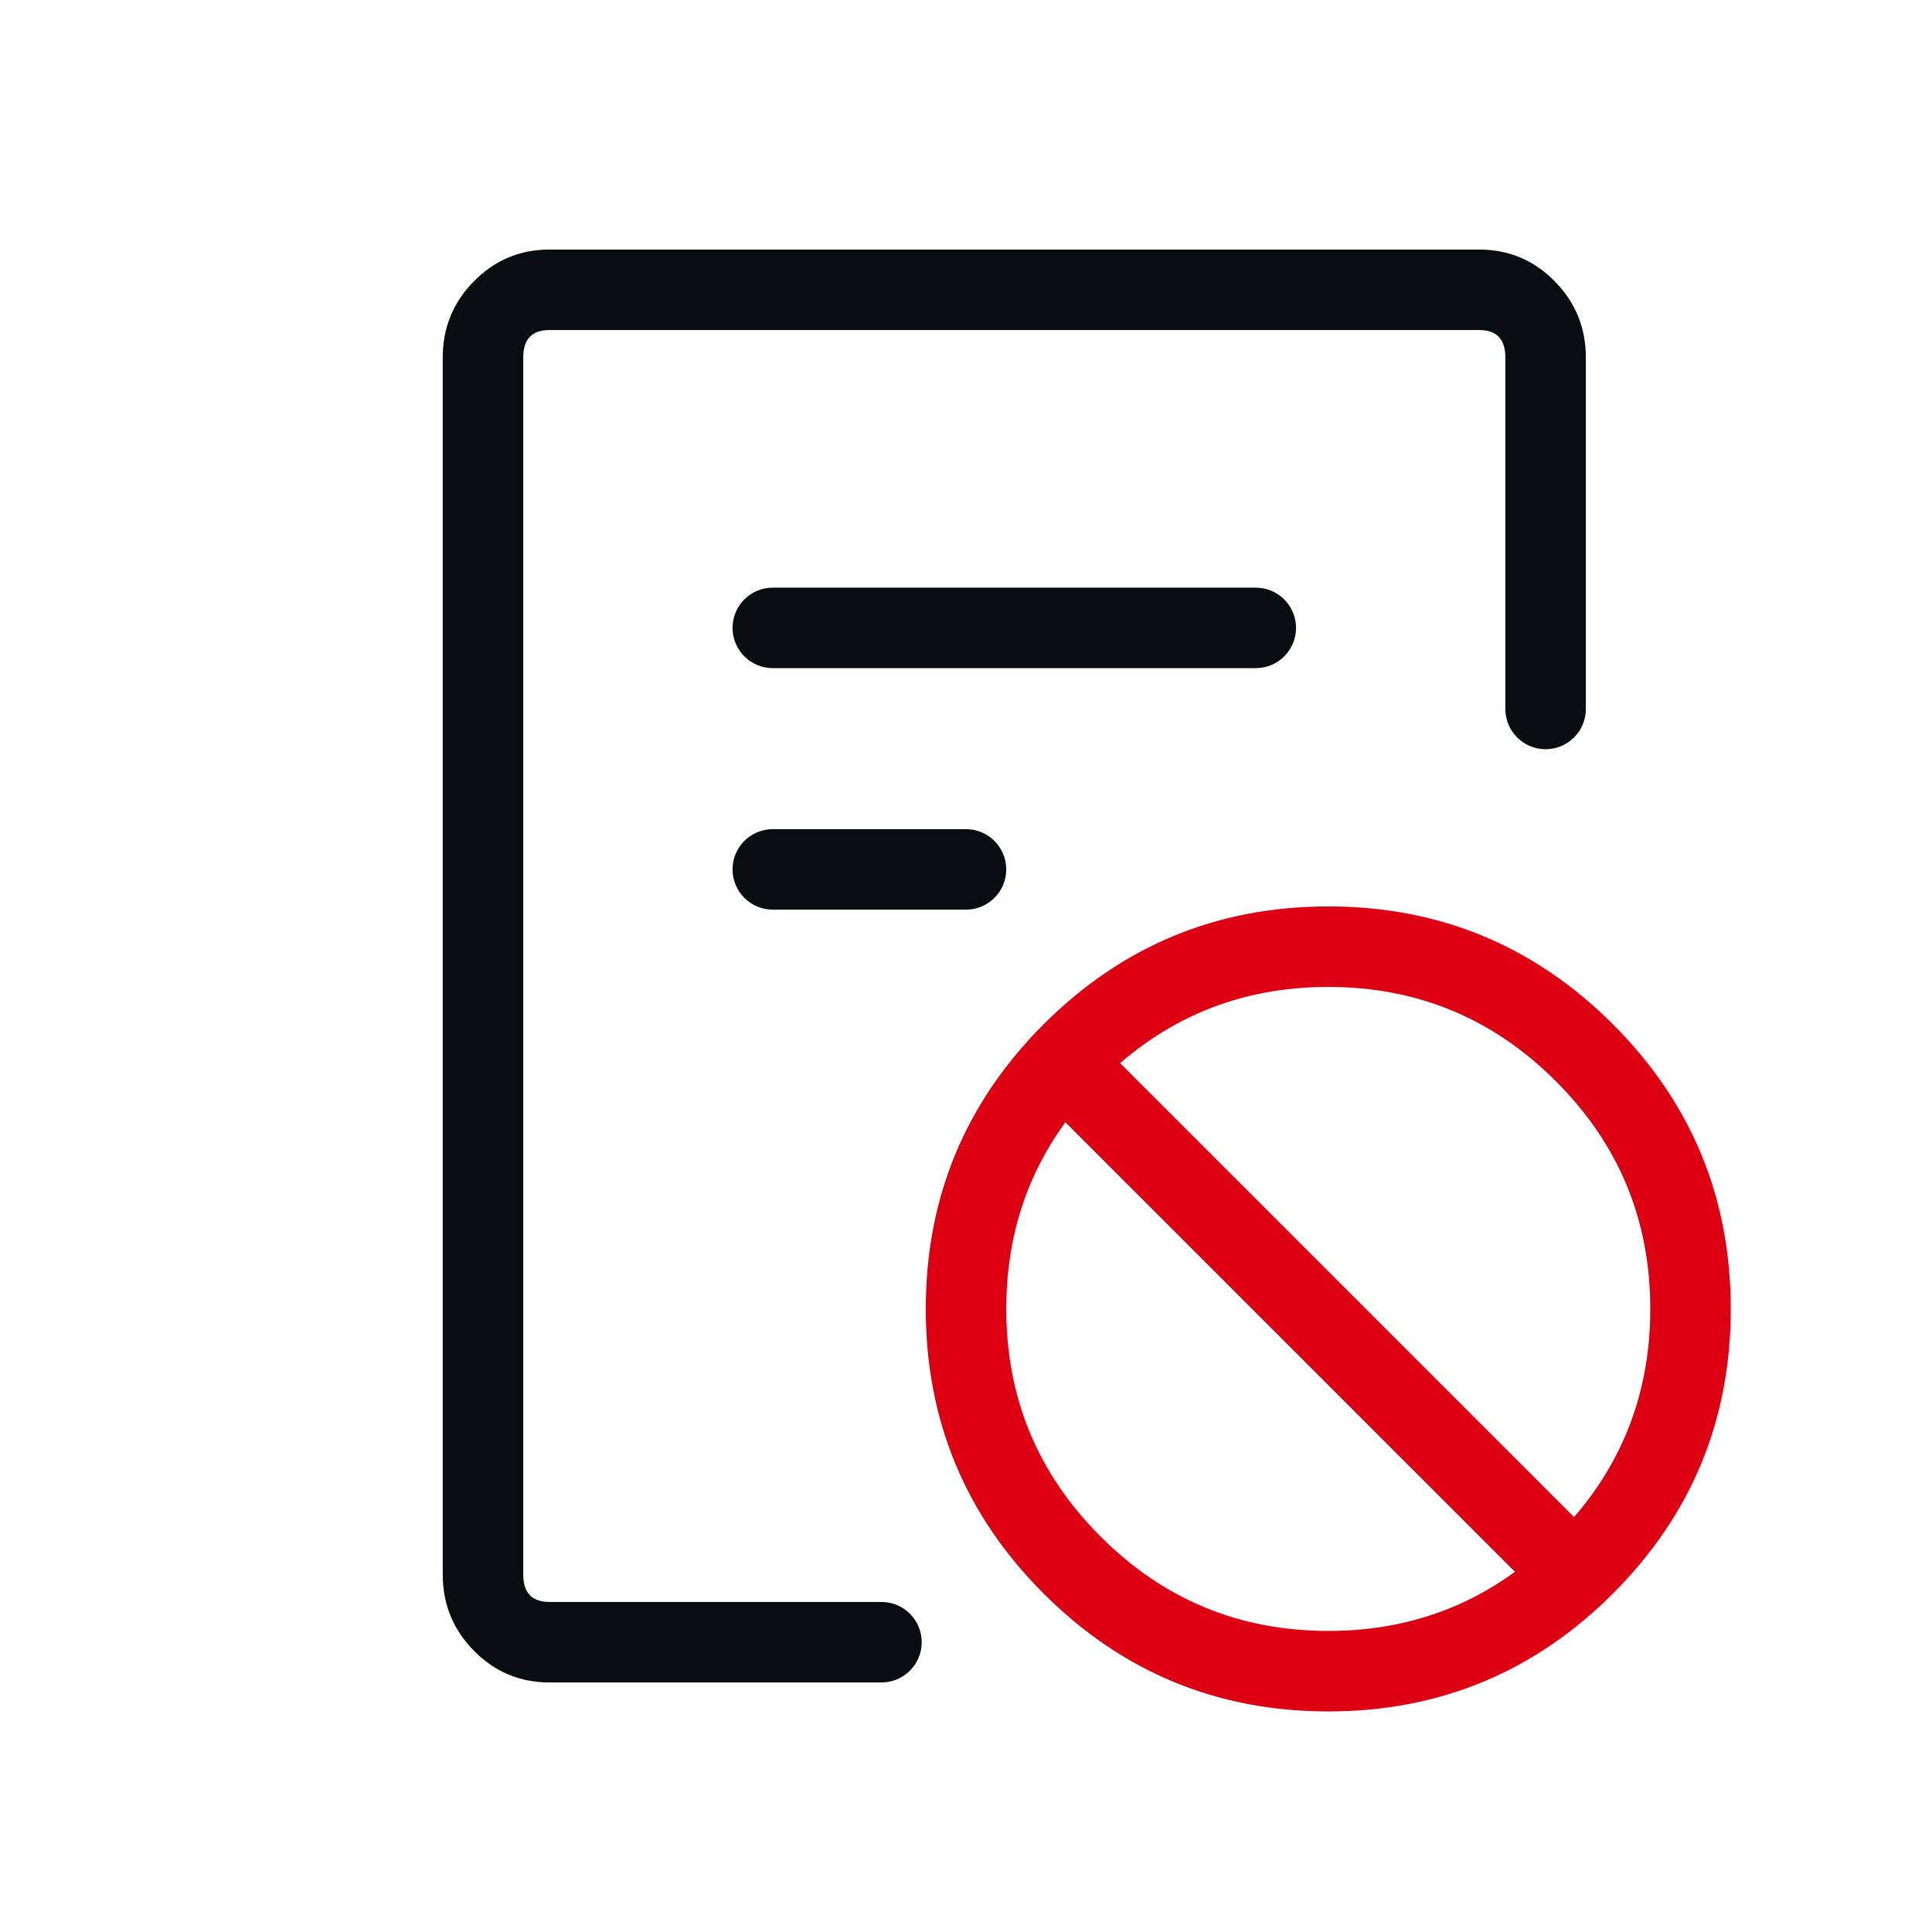 <svg xmlns="http://www.w3.org/2000/svg" xmlns:xlink="http://www.w3.org/1999/xlink" fill="none" version="1.1" width="24" height="24" viewBox="0 0 24 24"><defs><clipPath id="master_svg0_27_8681"><rect x="0" y="0" width="24" height="24" rx="0"/></clipPath></defs><g clip-path="url(#master_svg0_27_8681)"><g><path d="M10.95,20.9L6.825,20.9Q6.274,20.9,5.885,20.504Q5.5,20.112,5.5,19.56L5.5,4.44Q5.5,3.888,5.885,3.496Q6.274,3.1,6.825,3.1L18.375,3.1Q18.927,3.1,19.315,3.496Q19.7,3.888,19.7,4.44L19.7,8.807C19.7,9.083,19.476,9.307,19.2,9.307C18.924,9.307,18.7,9.083,18.7,8.807L18.7,4.44Q18.7,4.1,18.375,4.1L6.825,4.1Q6.5,4.1,6.5,4.44L6.5,19.56Q6.5,19.9,6.825,19.9L10.95,19.9C11.226,19.9,11.45,20.124,11.45,20.4C11.45,20.676,11.226,20.9,10.95,20.9Z" fill-rule="evenodd" fill="#090C11" fill-opacity="1" style="mix-blend-mode:passthrough"/></g><g><path d="M9.6,7.3L15.6,7.3C15.876,7.3,16.1,7.524,16.1,7.8C16.1,8.076,15.876,8.3,15.6,8.3L9.6,8.3C9.323,8.3,9.1,8.076,9.1,7.8C9.1,7.524,9.323,7.3,9.6,7.3Z" fill-rule="evenodd" fill="#090C11" fill-opacity="1" style="mix-blend-mode:passthrough"/></g><g><path d="M9.6,10.3L12,10.3C12.276,10.3,12.5,10.524,12.5,10.8C12.5,11.076,12.276,11.3,12,11.3L9.6,11.3C9.323,11.3,9.1,11.076,9.1,10.8C9.1,10.524,9.323,10.3,9.6,10.3Z" fill-rule="evenodd" fill="#090C11" fill-opacity="1" style="mix-blend-mode:passthrough"/></g><g><path d="M21.5,16.26Q21.5,18.331,20.036,19.796Q18.571,21.26,16.5,21.26Q14.429,21.26,12.964,19.796Q11.5,18.331,11.5,16.26Q11.5,14.189,12.964,12.724Q14.429,11.26,16.5,11.26Q18.571,11.26,20.036,12.724Q21.5,14.189,21.5,16.26ZM20.5,16.26Q20.5,14.603,19.328,13.432Q18.157,12.26,16.5,12.26Q14.843,12.26,13.672,13.432Q12.5,14.603,12.5,16.26Q12.5,17.917,13.672,19.088Q14.843,20.26,16.5,20.26Q18.157,20.26,19.328,19.088Q20.5,17.917,20.5,16.26Z" fill-rule="evenodd" fill="#DC0012" fill-opacity="1" style="mix-blend-mode:passthrough"/></g><g><path d="M19.553,18.846L13.554,12.847C13.46,12.753,13.333,12.7,13.2,12.7C12.924,12.7,12.7,12.924,12.7,13.2C12.7,13.333,12.753,13.46,12.847,13.554L18.846,19.553L18.846,19.553C18.94,19.647,19.068,19.7,19.2,19.7C19.476,19.7,19.7,19.476,19.7,19.2C19.7,19.067,19.648,18.94,19.553,18.846L19.553,18.846Z" fill-rule="evenodd" fill="#DC0012" fill-opacity="1" style="mix-blend-mode:passthrough"/></g></g></svg>